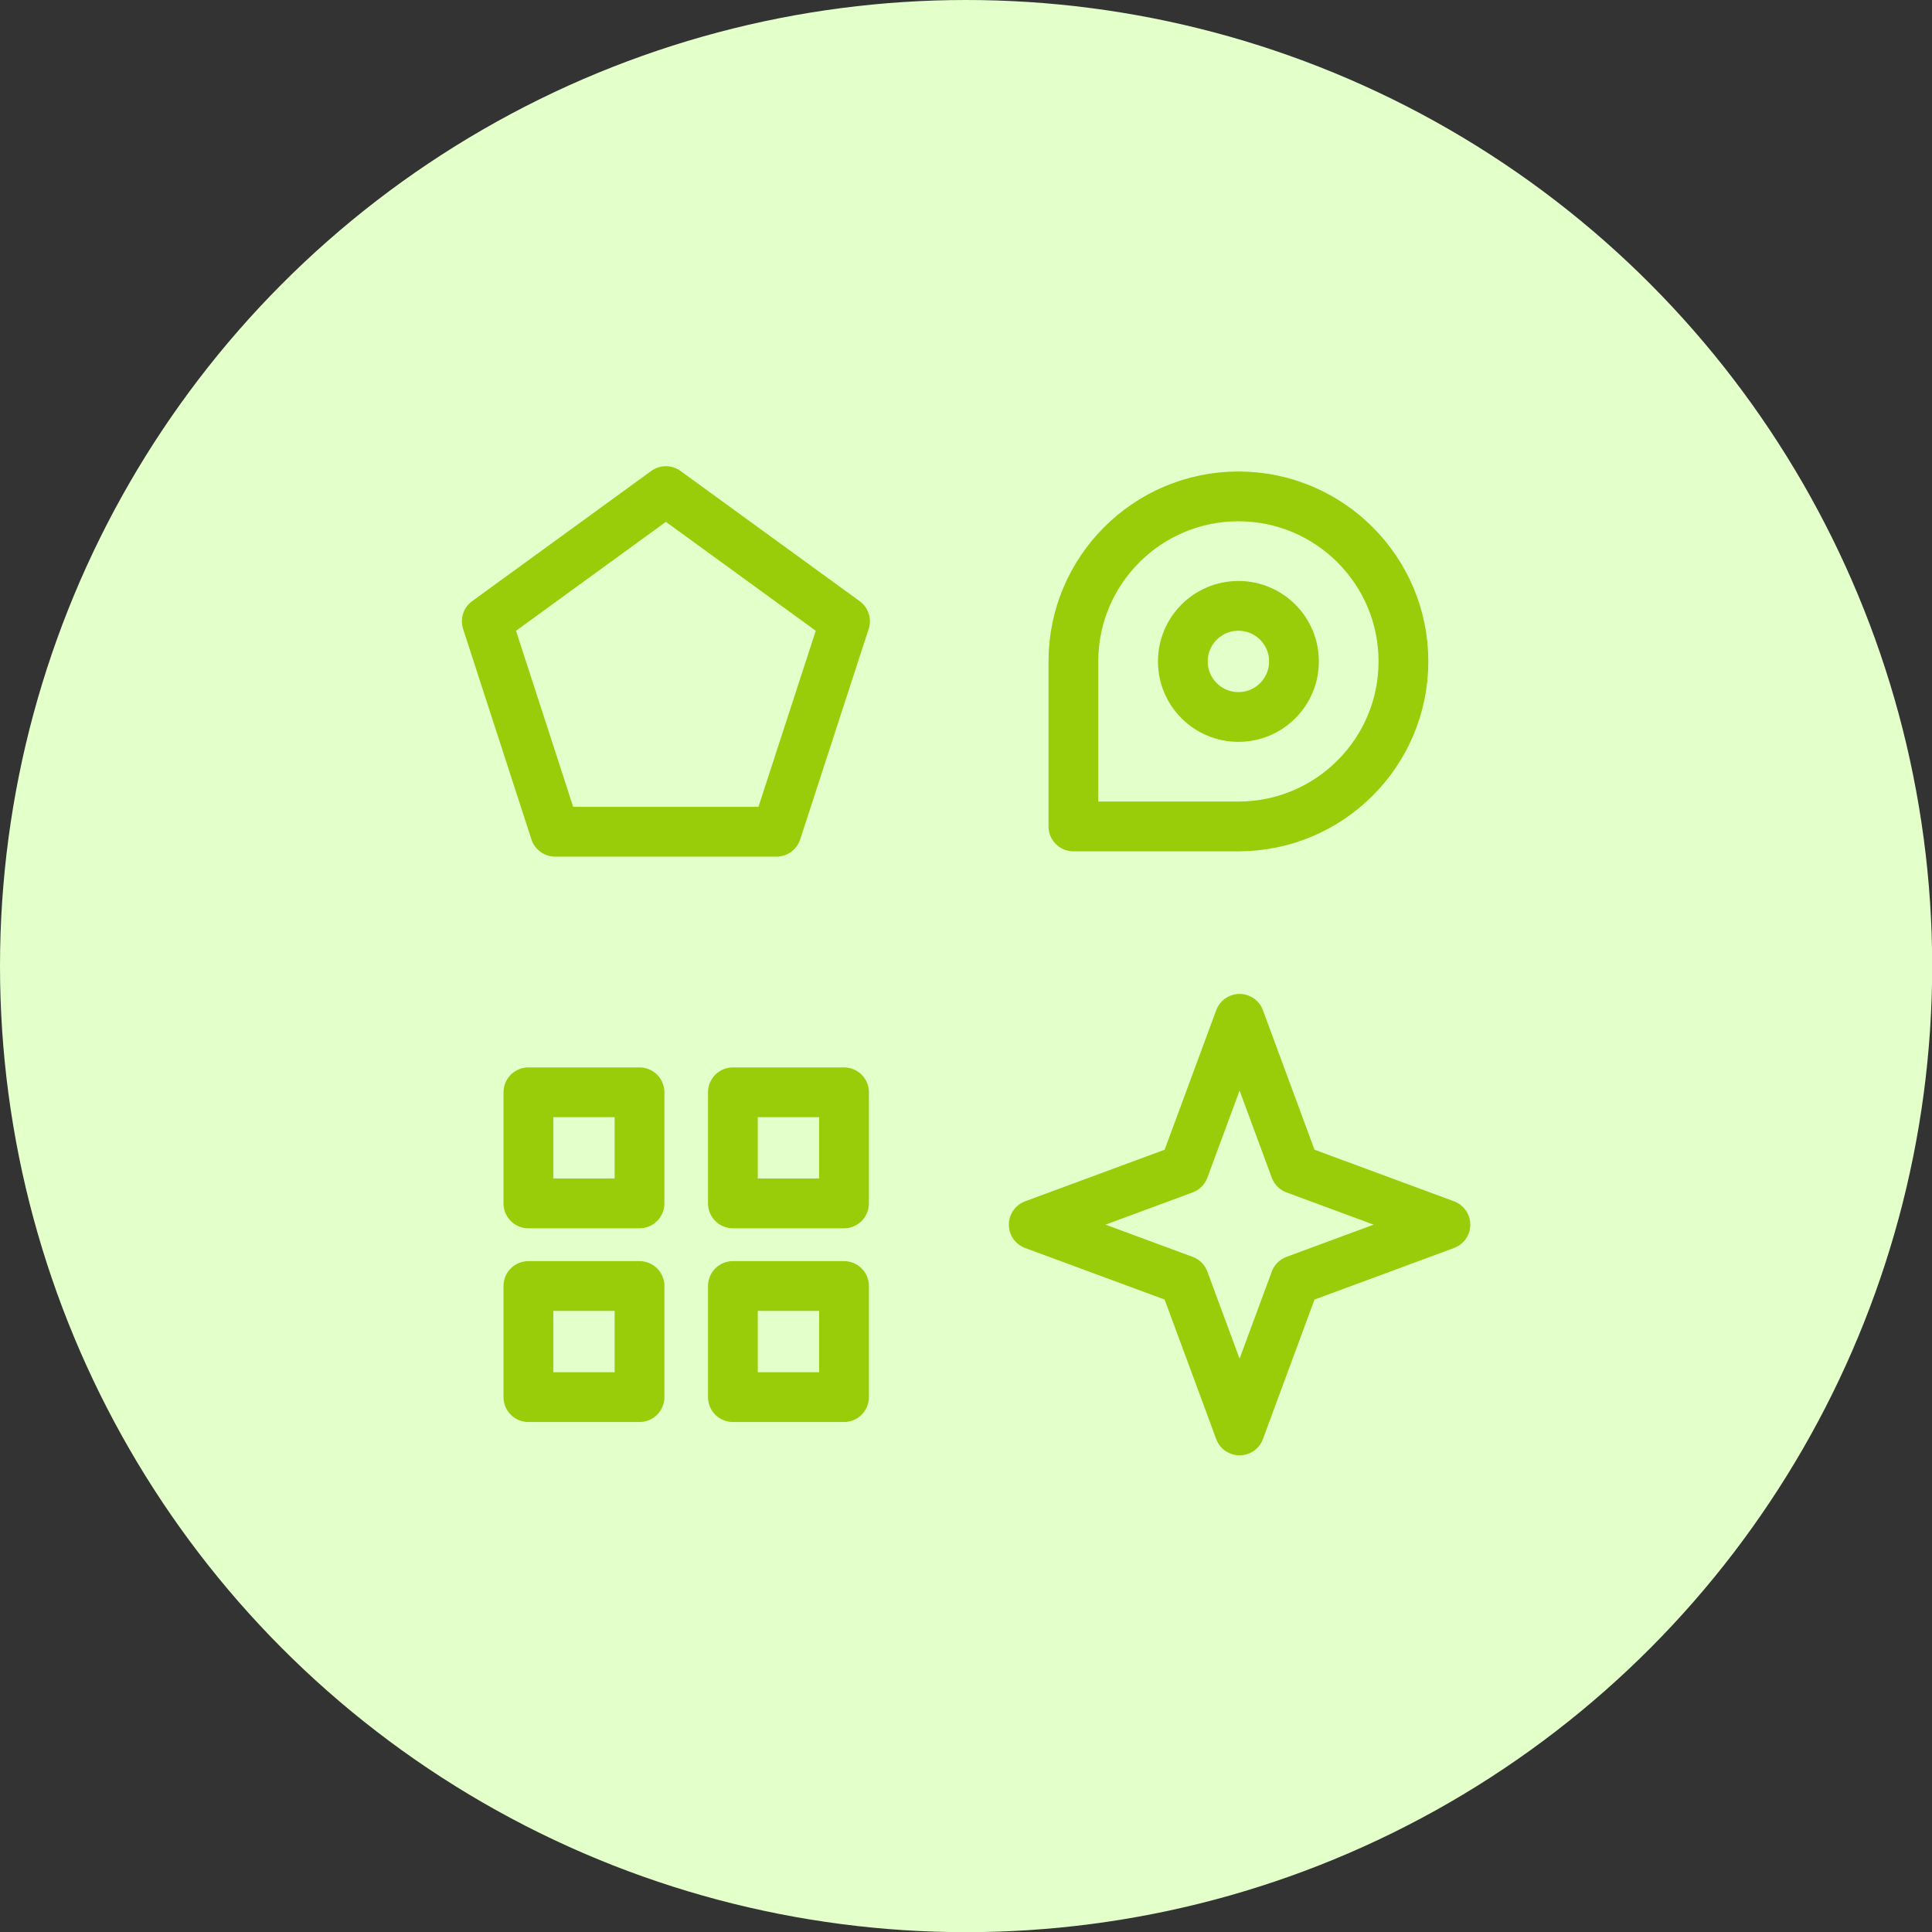 <?xml version="1.0" encoding="UTF-8"?> <svg xmlns="http://www.w3.org/2000/svg" id="Layer_1" data-name="Layer 1" viewBox="0 0 116.49 116.49"><rect x="0" y="0" width="116.49" height="116.49" fill="#333333" stroke="none"/><defs><style> .cls-1 { fill: none; stroke: #99cc09; stroke-linejoin: round; stroke-width: 3px; } .cls-2 { fill: #e3ffca; } </style></defs><circle class="cls-2" cx="58.25" cy="58.25" r="58.25"></circle><g><rect class="cls-1" x="31.86" y="65.86" width="6.7" height="6.7"></rect><rect class="cls-1" x="44.19" y="65.86" width="6.7" height="6.7"></rect><rect class="cls-1" x="31.86" y="77.54" width="6.7" height="6.7"></rect><rect class="cls-1" x="44.19" y="77.54" width="6.7" height="6.7"></rect></g><polygon class="cls-1" points="40.15 29.61 29.35 37.46 33.47 50.15 46.82 50.15 50.95 37.46 40.15 29.61"></polygon><polygon class="cls-1" points="78.09 70.49 87.15 73.84 78.09 77.19 74.74 86.25 71.39 77.19 62.33 73.84 71.39 70.49 74.74 61.43 78.09 70.49"></polygon><path class="cls-1" d="M74.67,29.93h0c5.49,0,9.95,4.46,9.95,9.95h0c0,5.49-4.46,9.95-9.95,9.95h-9.95v-9.95c0-5.49,4.46-9.95,9.95-9.95Z"></path><circle class="cls-1" cx="74.67" cy="39.88" r="3.35"></circle></svg> 